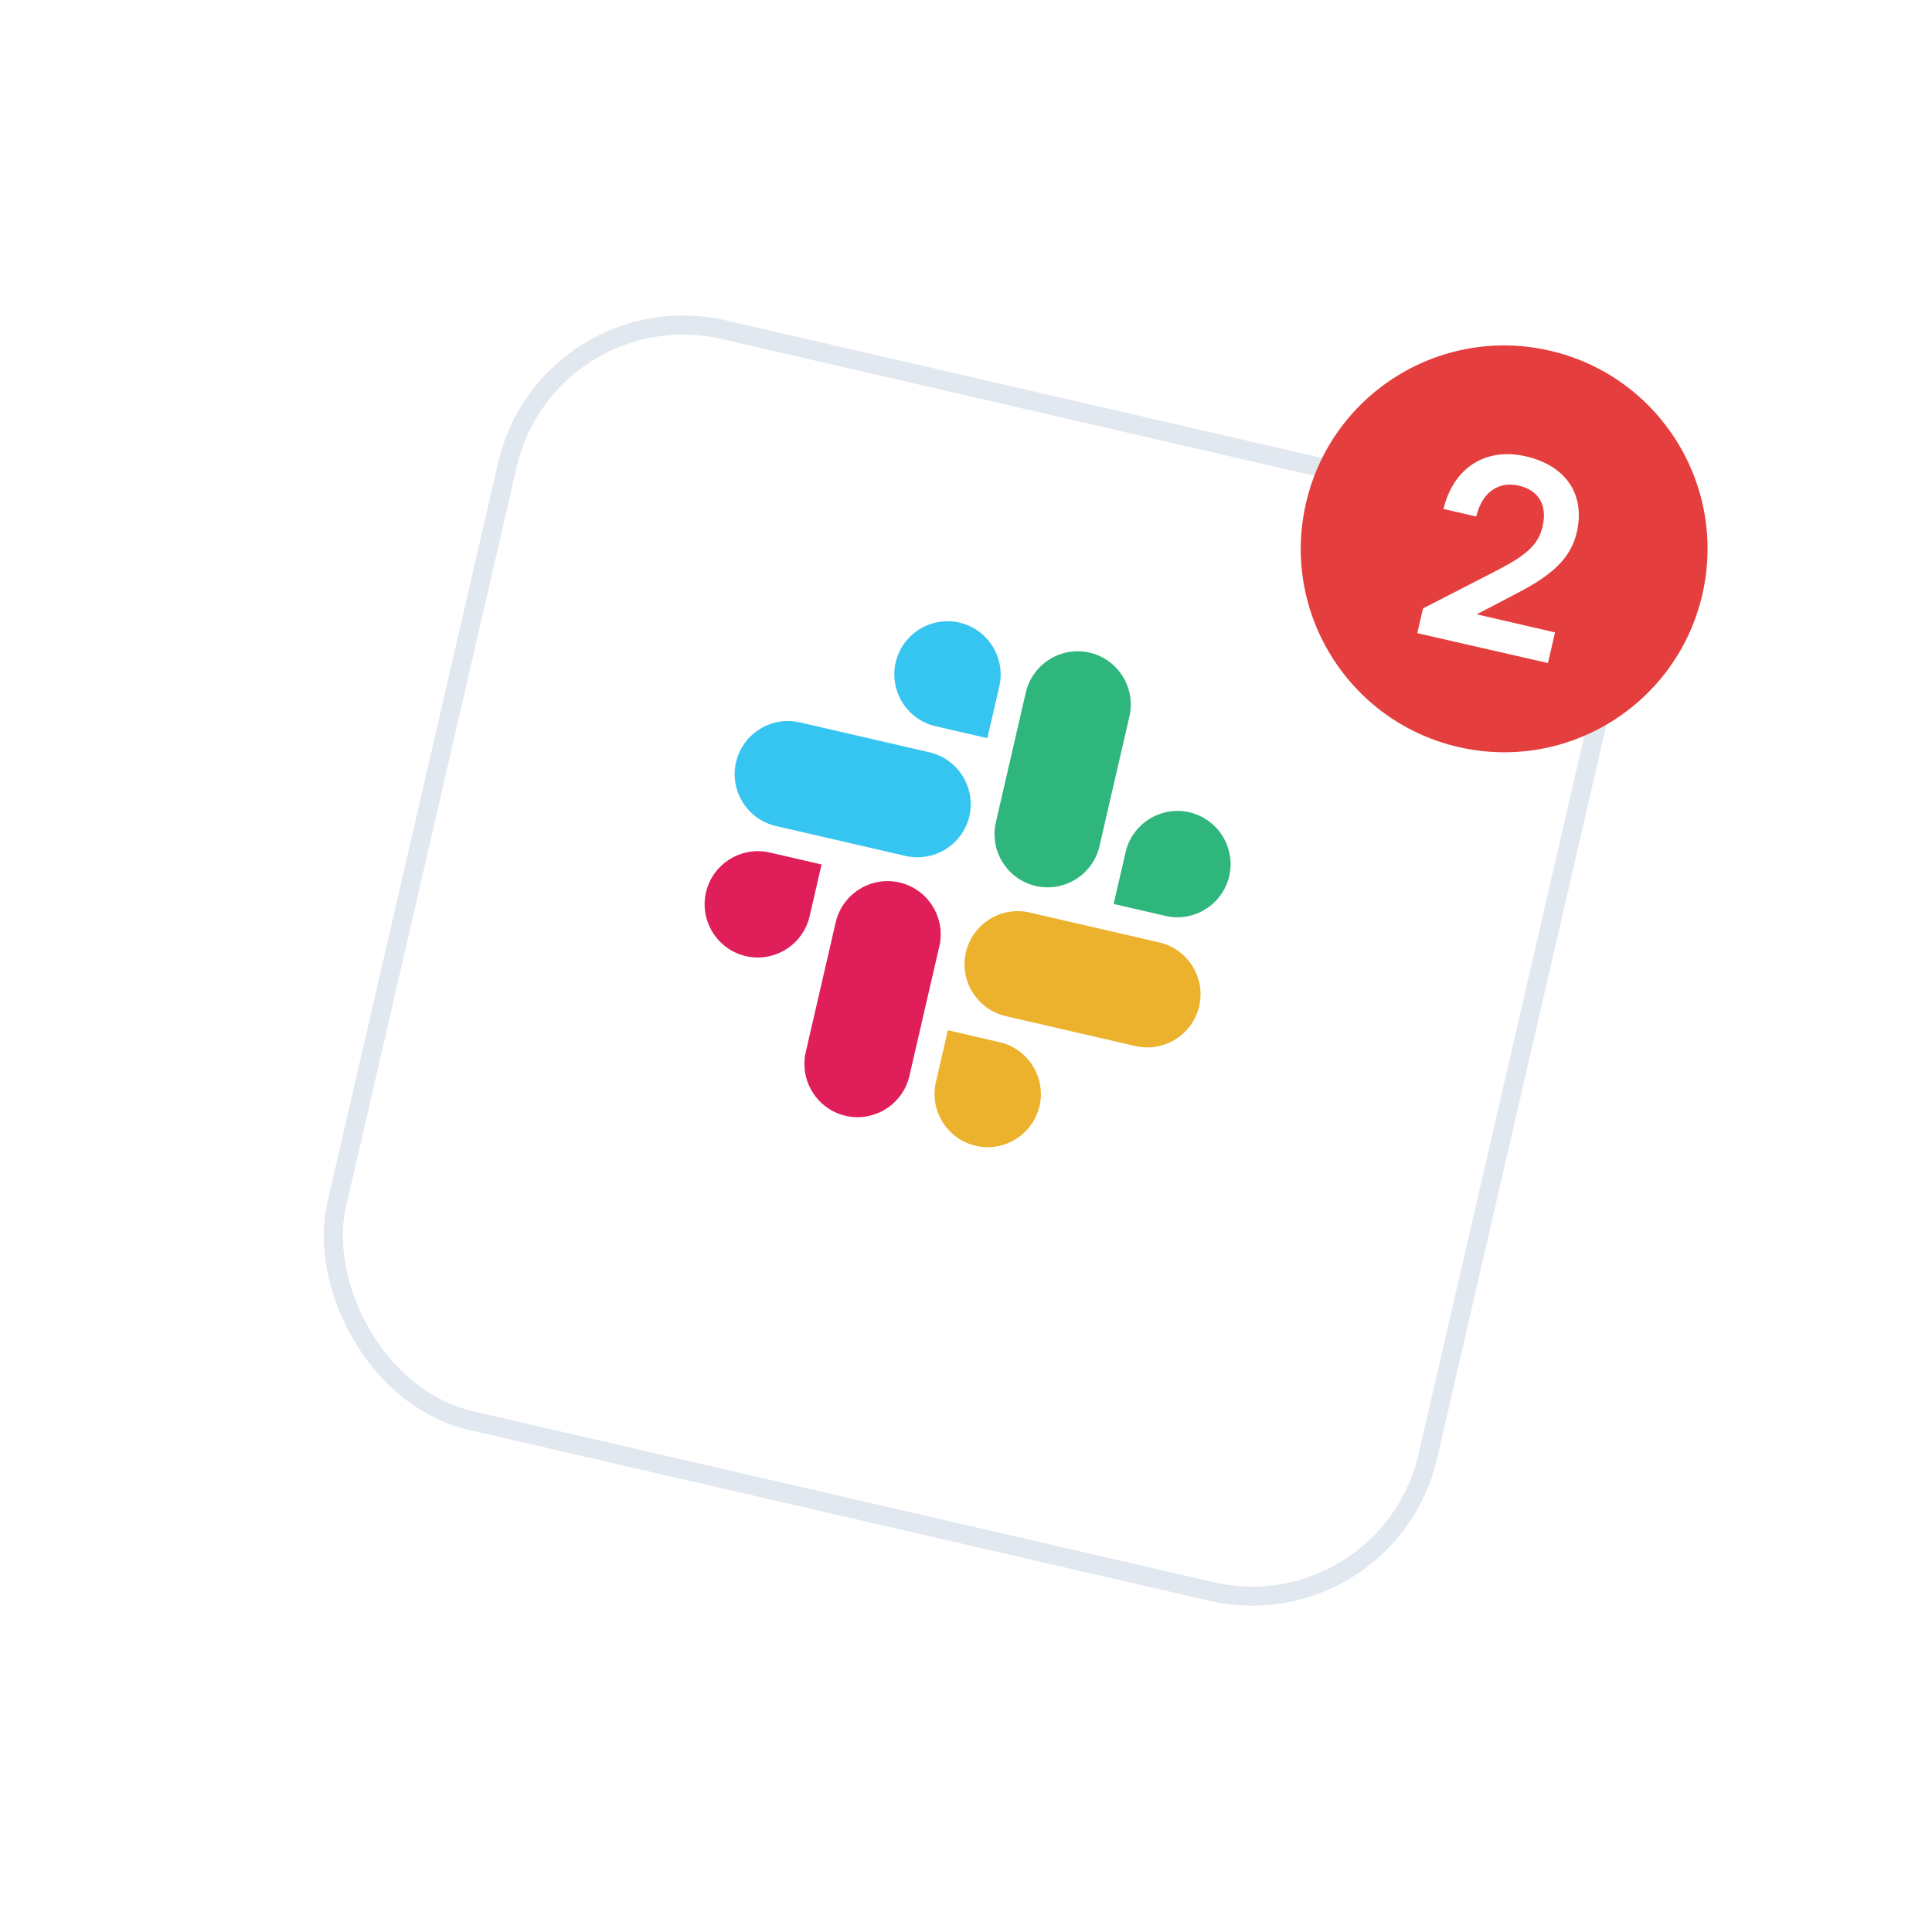 <svg width="95" height="94" viewBox="0 0 95 94" fill="none" xmlns="http://www.w3.org/2000/svg">
<g filter="url(#filter0_d_224_587)">
<rect x="26.592" y="9.897" width="56" height="56" rx="9.333" transform="rotate(12.995 26.592 9.897)" fill="white"/>
<rect x="26.944" y="10.46" width="55.061" height="55.061" rx="8.864" transform="rotate(12.995 26.944 10.46)" stroke="#E2E8F0" stroke-width="0.939"/>
</g>
<path d="M39.81 45.053C39.486 46.456 38.077 47.337 36.675 47.013C35.272 46.69 34.391 45.28 34.715 43.878C35.038 42.475 36.448 41.594 37.85 41.918L40.398 42.506L39.81 45.053Z" fill="#E01E5A"/>
<path d="M41.093 45.35C41.417 43.948 42.827 43.067 44.229 43.39C45.631 43.714 46.512 45.123 46.189 46.526L44.717 52.904C44.393 54.307 42.983 55.188 41.581 54.864C40.179 54.541 39.298 53.131 39.621 51.729L41.093 45.35Z" fill="#E01E5A"/>
<path d="M46.002 35.708C44.6 35.384 43.719 33.974 44.042 32.572C44.366 31.17 45.776 30.289 47.178 30.612C48.58 30.936 49.461 32.346 49.138 33.748L48.55 36.295L46.002 35.708Z" fill="#36C5F0"/>
<path d="M45.706 36.991C47.108 37.315 47.989 38.725 47.665 40.127C47.342 41.529 45.932 42.41 44.53 42.087L38.151 40.614C36.749 40.291 35.868 38.881 36.191 37.479C36.515 36.077 37.925 35.196 39.327 35.519L45.706 36.991Z" fill="#36C5F0"/>
<path d="M55.348 41.9C55.672 40.498 57.081 39.616 58.483 39.94C59.886 40.264 60.767 41.673 60.443 43.075C60.12 44.478 58.71 45.359 57.308 45.035L54.76 44.447L55.348 41.9Z" fill="#2EB67D"/>
<path d="M54.064 41.603C53.741 43.006 52.331 43.887 50.929 43.563C49.527 43.24 48.645 41.83 48.969 40.428L50.441 34.049C50.765 32.647 52.175 31.766 53.577 32.089C54.979 32.413 55.86 33.822 55.536 35.225L54.064 41.603Z" fill="#2EB67D"/>
<path d="M49.156 51.245C50.558 51.569 51.439 52.979 51.115 54.381C50.792 55.783 49.382 56.664 47.98 56.341C46.578 56.017 45.697 54.607 46.02 53.205L46.608 50.657L49.156 51.245Z" fill="#ECB22E"/>
<path d="M49.452 49.962C48.05 49.638 47.169 48.228 47.493 46.826C47.816 45.424 49.226 44.543 50.628 44.867L57.007 46.339C58.409 46.662 59.29 48.072 58.967 49.474C58.643 50.876 57.233 51.757 55.831 51.434L49.452 49.962Z" fill="#ECB22E"/>
<circle cx="73.962" cy="26.987" r="10" transform="rotate(12.995 73.962 26.987)" fill="#E53E3E"/>
<path d="M76.116 32.602L76.464 31.095L72.613 30.206L74.616 29.16C76.299 28.282 77.234 27.47 77.532 26.178C77.965 24.303 76.996 22.892 75.02 22.436C73.057 21.983 71.461 23.002 70.98 25.026L72.589 25.397C72.876 24.209 73.674 23.646 74.687 23.88C75.662 24.105 76.095 24.832 75.852 25.884C75.648 26.77 75.089 27.282 73.59 28.056L69.972 29.916L69.691 31.133L76.116 32.602Z" fill="white"/>
<defs>
<filter id="filter0_d_224_587" x="0.835" y="0.489" width="93.487" height="93.487" filterUnits="userSpaceOnUse" color-interpolation-filters="sRGB">
<feFlood flood-opacity="0" result="BackgroundImageFix"/>
<feColorMatrix in="SourceAlpha" type="matrix" values="0 0 0 0 0 0 0 0 0 0 0 0 0 0 0 0 0 0 127 0" result="hardAlpha"/>
<feOffset dy="3.756"/>
<feGaussianBlur stdDeviation="7.511"/>
<feComposite in2="hardAlpha" operator="out"/>
<feColorMatrix type="matrix" values="0 0 0 0 0 0 0 0 0 0 0 0 0 0 0 0 0 0 0.08 0"/>
<feBlend mode="normal" in2="BackgroundImageFix" result="effect1_dropShadow_224_587"/>
<feBlend mode="normal" in="SourceGraphic" in2="effect1_dropShadow_224_587" result="shape"/>
</filter>
</defs>
</svg>
